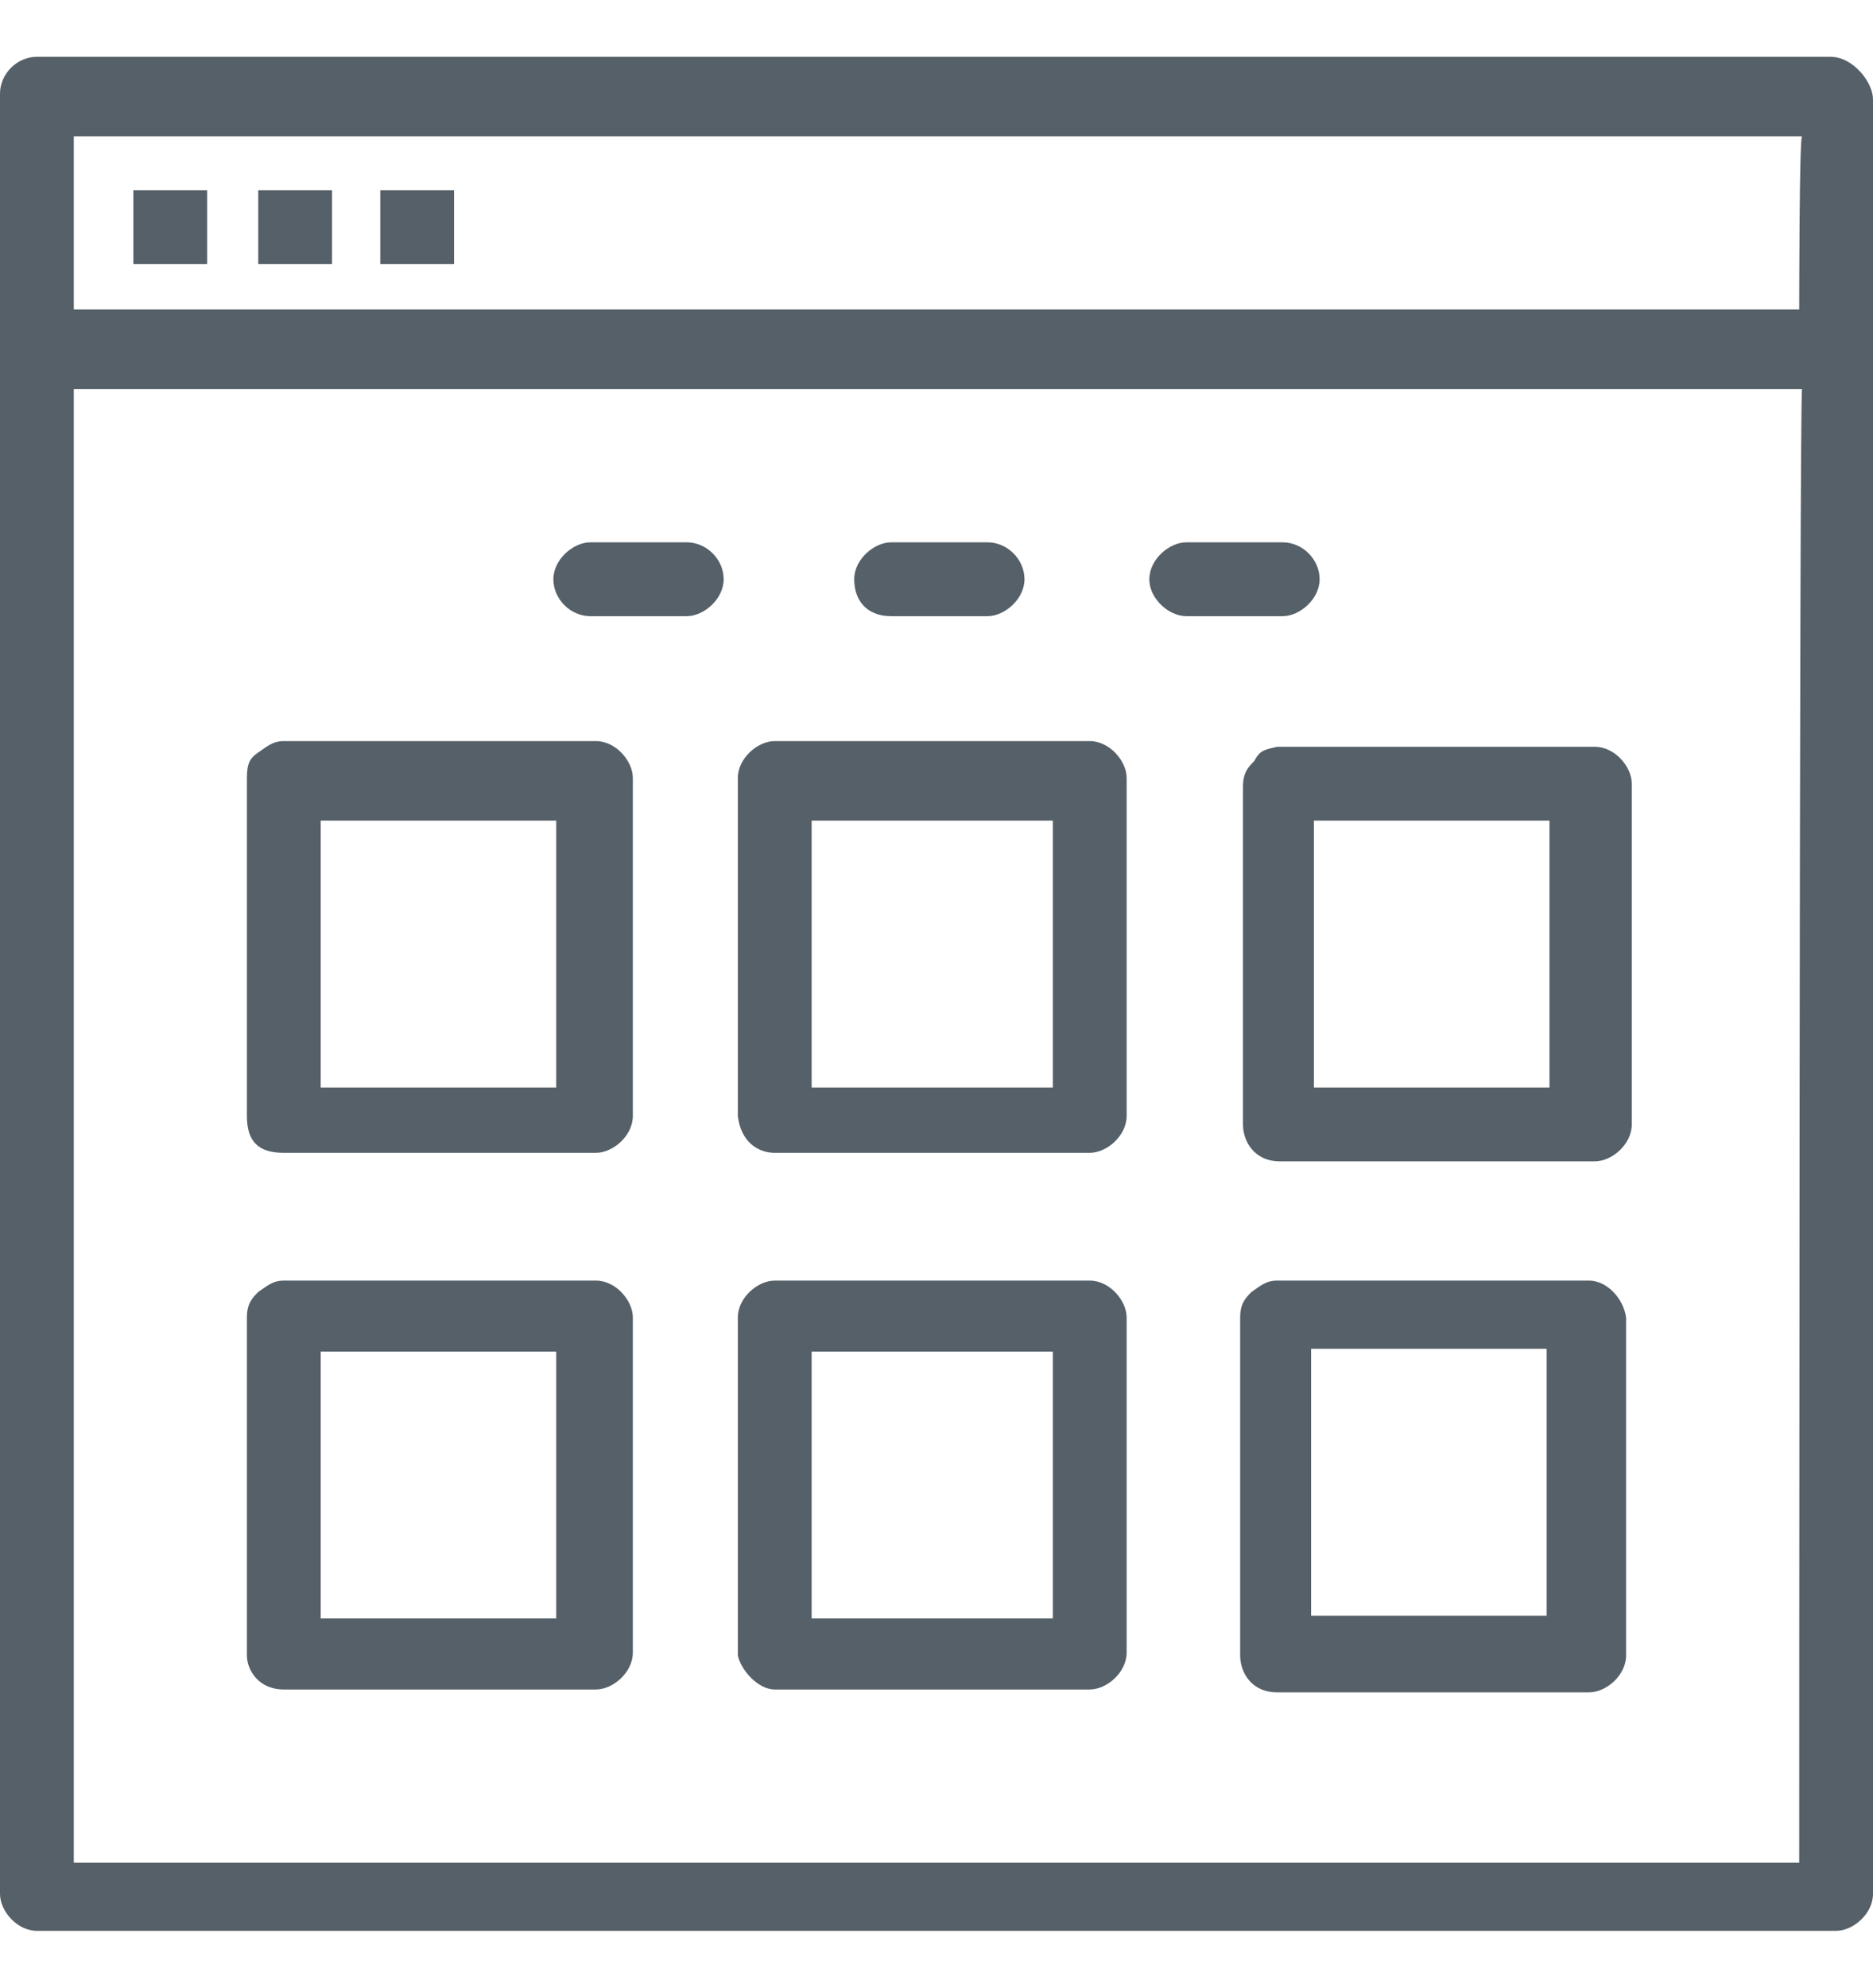 <?xml version="1.0" encoding="utf-8"?>
<!-- Generator: Adobe Illustrator 23.0.0, SVG Export Plug-In . SVG Version: 6.00 Build 0)  -->
<svg version="1.1" id="Layer_1" xmlns="http://www.w3.org/2000/svg" xmlns:xlink="http://www.w3.org/1999/xlink" x="0px" y="0px"
	 viewBox="0 0 66 70" style="enable-background:new 0 0 66 70;" xml:space="preserve">
<style type="text/css">
	.st0{fill:#556068;}
</style>
<g>
	<rect x="4.7" y="6.7" class="st0" width="2.6" height="2.6"/>
	<rect x="9.1" y="6.7" class="st0" width="2.6" height="2.6"/>
	<rect x="13.4" y="6.7" class="st0" width="2.6" height="2.6"/>
	<path class="st0" d="M64.5,2H1.3C0.6,2,0,2.6,0,3.3v63.4C0,67.3,0.6,68,1.3,68h63.4c0.6,0,1.3-0.6,1.3-1.3V3.5
		C66,2.9,65.3,2,64.5,2z M63.4,65.6L63.4,65.6H2.6V13.7h60.9C63.4,13.7,63.4,65.6,63.4,65.6z M63.4,10.9L63.4,10.9H2.6V4.8h60.9
		C63.4,4.8,63.4,10.9,63.4,10.9z"/>
	<path class="st0" d="M27.3,40.6h11.1c0.6,0,1.3-0.6,1.3-1.3V27.4c0-0.6-0.6-1.3-1.3-1.3H27.3c-0.6,0-1.3,0.6-1.3,1.3v11.9
		C26.1,40.2,26.7,40.6,27.3,40.6z M28.6,28.9h8.5v9.4h-8.5V28.9z"/>
	<path class="st0" d="M44.2,26.8c-0.2,0.2-0.4,0.4-0.4,0.9v11.9c0,0.6,0.4,1.3,1.3,1.3h11.1c0.6,0,1.3-0.6,1.3-1.3v-12
		c0-0.6-0.6-1.3-1.3-1.3H45C44.6,26.4,44.4,26.4,44.2,26.8z M46.3,28.9h8.3v9.4h-8.3V28.9z"/>
	<path class="st0" d="M10,40.6H21c0.6,0,1.3-0.6,1.3-1.3V27.4c0-0.6-0.6-1.3-1.3-1.3H10c-0.4,0-0.6,0.2-0.9,0.4
		c-0.3,0.2-0.4,0.4-0.4,0.9v11.9C8.7,40.2,9.1,40.6,10,40.6z M11.3,28.9h8.3v9.4h-8.3V28.9z"/>
	<path class="st0" d="M27.3,59.5h11.1c0.6,0,1.3-0.6,1.3-1.3V46.4c0-0.6-0.6-1.3-1.3-1.3H27.3c-0.6,0-1.3,0.6-1.3,1.3v11.9
		C26.1,58.8,26.7,59.5,27.3,59.5z M28.6,47.6h8.5v9.4h-8.5V47.6z"/>
	<path class="st0" d="M56,45.1H45c-0.4,0-0.6,0.2-0.9,0.4c-0.2,0.2-0.4,0.4-0.4,0.9v11.9c0,0.6,0.4,1.3,1.3,1.3H56
		c0.6,0,1.3-0.6,1.3-1.3V46.4C57.2,45.7,56.6,45.1,56,45.1z M54.5,56.9h-8.3v-9.4h8.3V56.9z"/>
	<path class="st0" d="M10,59.5H21c0.6,0,1.3-0.6,1.3-1.3V46.4c0-0.6-0.6-1.3-1.3-1.3H10c-0.4,0-0.6,0.2-0.9,0.4
		c-0.2,0.2-0.4,0.4-0.4,0.9v11.9C8.7,58.8,9.1,59.5,10,59.5z M11.3,47.6h8.3v9.4h-8.3V47.6z"/>
	<path class="st0" d="M20.8,21.7h3.4c0.6,0,1.3-0.6,1.3-1.3s-0.6-1.3-1.3-1.3h-3.4c-0.6,0-1.3,0.6-1.3,1.3S20.1,21.7,20.8,21.7z"/>
	<path class="st0" d="M31.4,21.7h3.4c0.6,0,1.3-0.6,1.3-1.3s-0.6-1.3-1.3-1.3h-3.4c-0.6,0-1.3,0.6-1.3,1.3S30.5,21.7,31.4,21.7z"/>
	<path class="st0" d="M41.8,21.7h3.4c0.6,0,1.3-0.6,1.3-1.3s-0.6-1.3-1.3-1.3h-3.4c-0.6,0-1.3,0.6-1.3,1.3S41.2,21.7,41.8,21.7z"/>
</g>
</svg>
